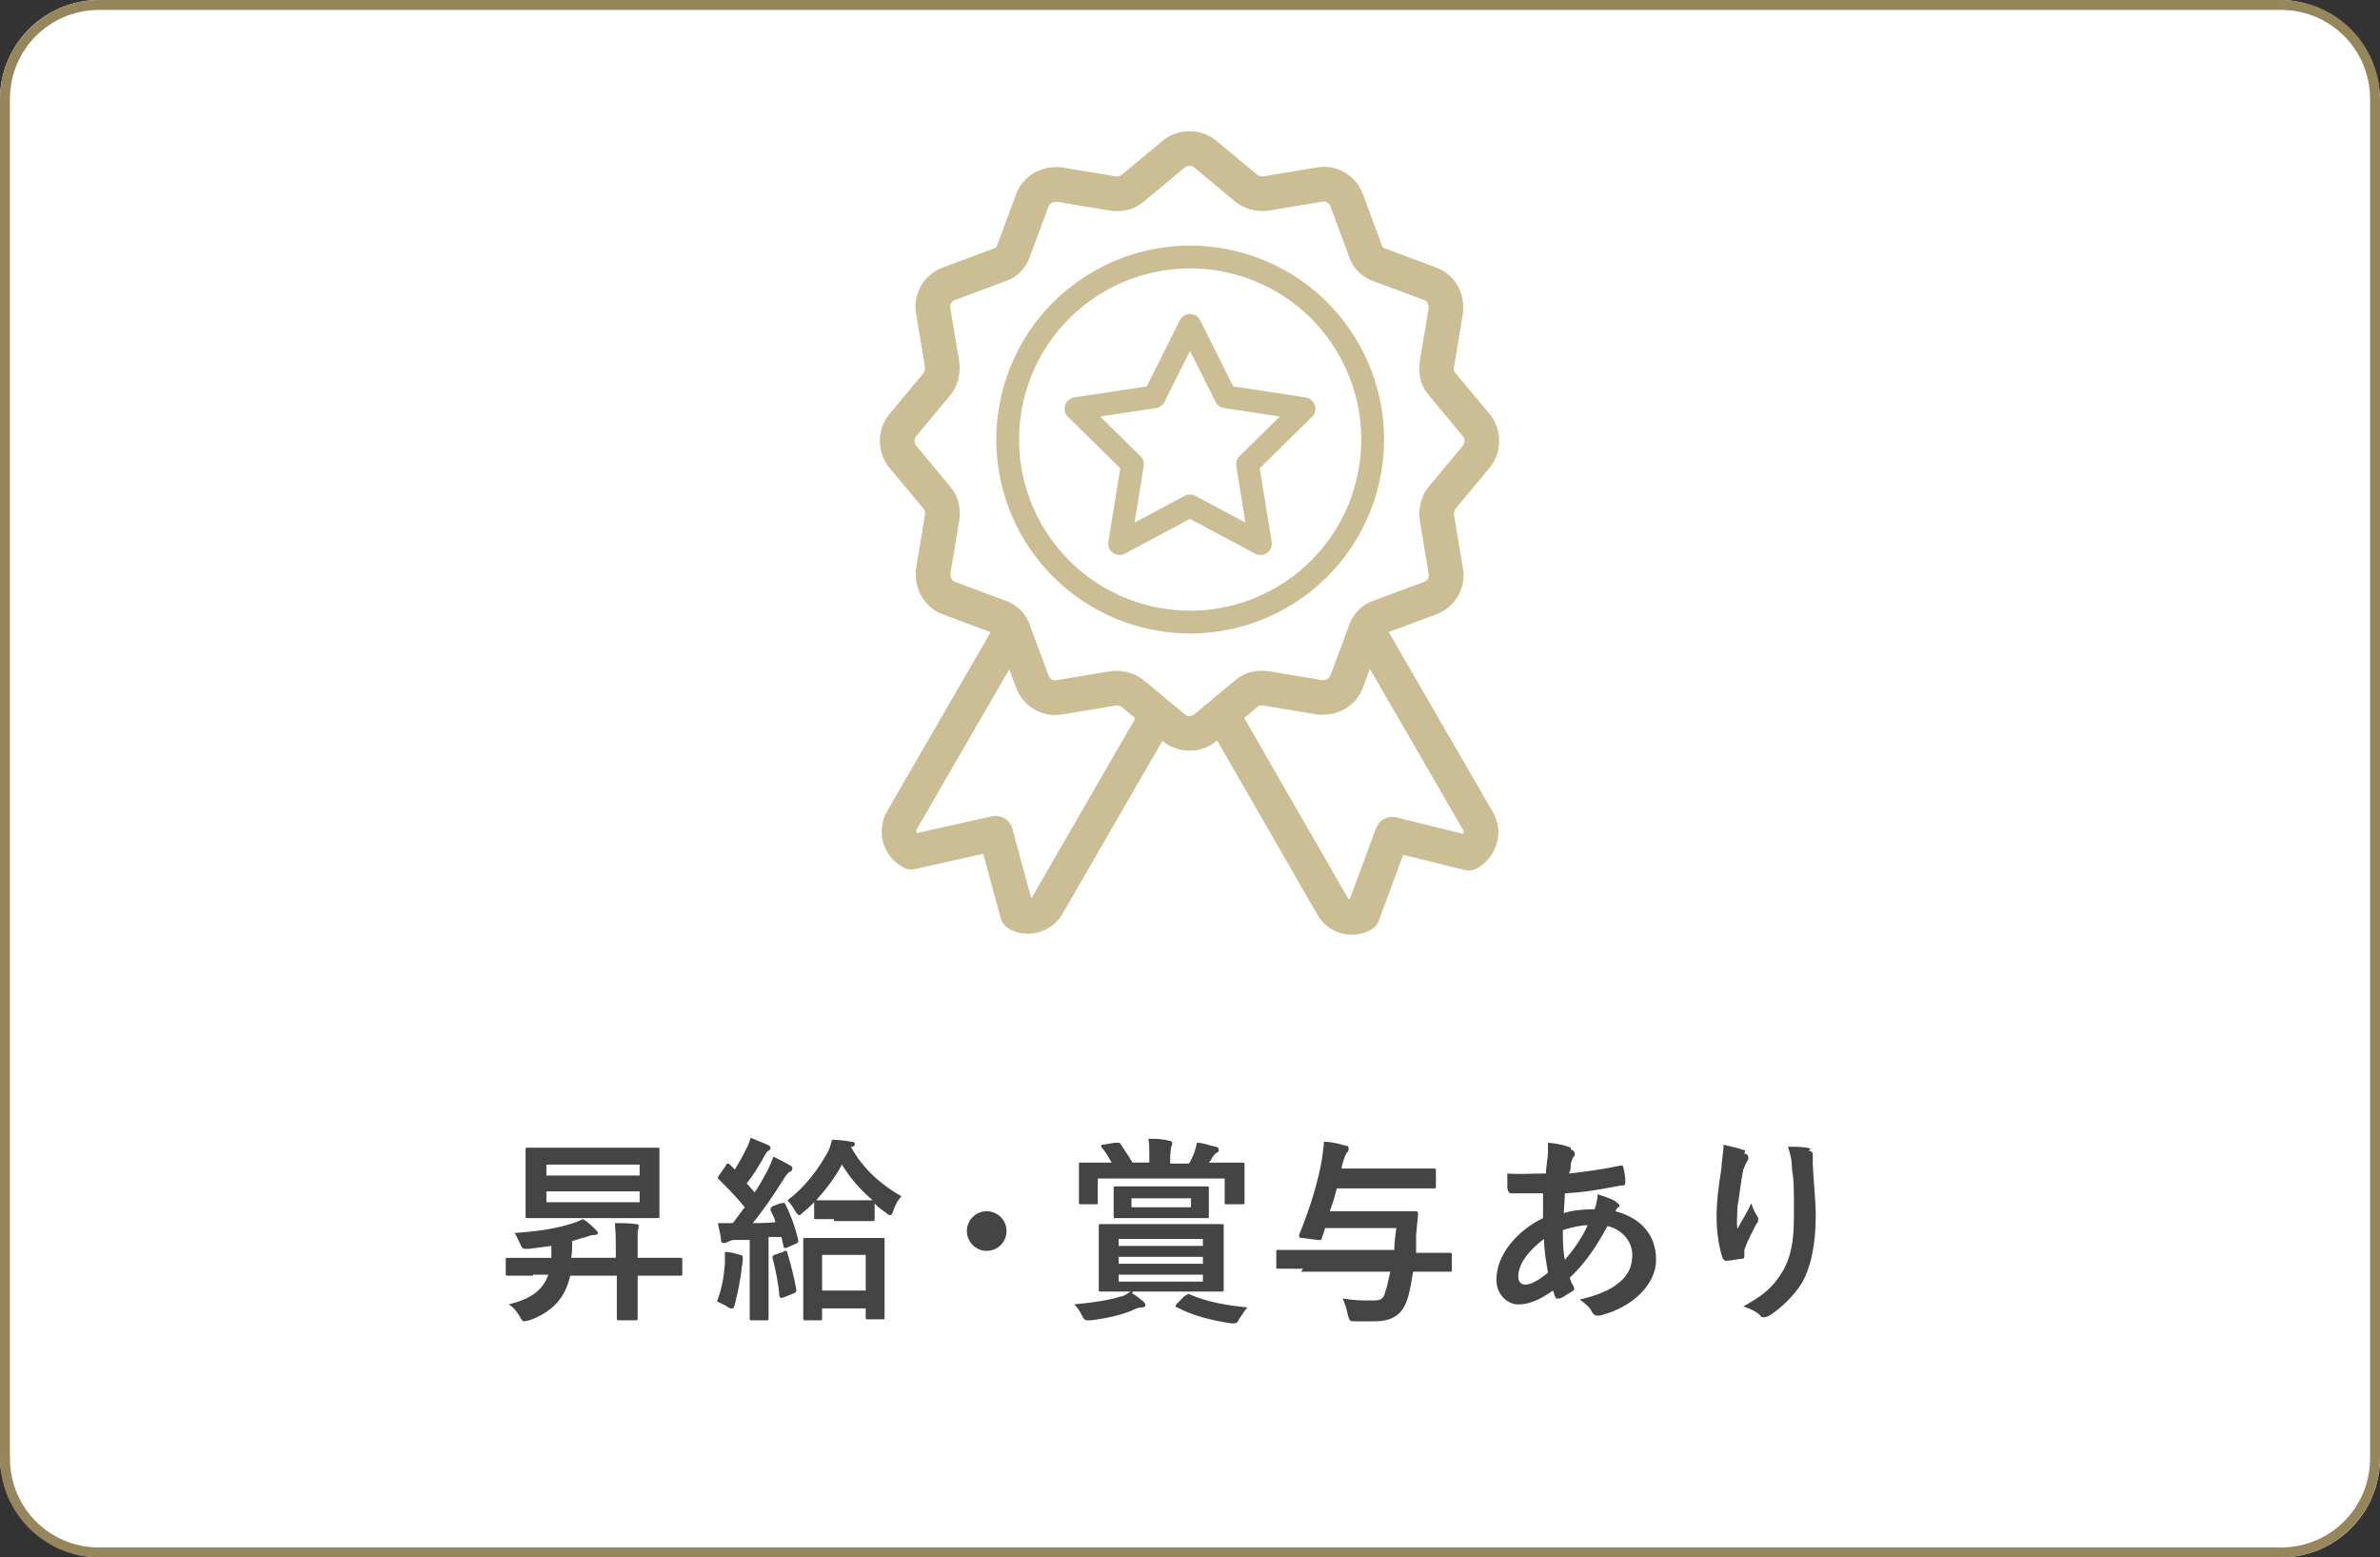 <?xml version="1.0" encoding="UTF-8"?><svg id="_イヤー_2" xmlns="http://www.w3.org/2000/svg" width="240" height="157" viewBox="0 0 240 157"><rect x="0" y="0" width="240" height="157" fill="#333333" stroke="none"/><defs><style>.cls-1,.cls-2,.cls-3{fill:#fff;}.cls-4{fill:#444;}.cls-5{fill:#95865c;}.cls-2{stroke-width:3.5px;}.cls-2,.cls-3,.cls-6{stroke:#ccbe94;stroke-linecap:round;stroke-linejoin:round;}.cls-3{stroke-width:3.5px;}.cls-6{fill:none;stroke-width:2.3px;}</style></defs><g id="_イヤー_1-2"><g><g><rect class="cls-1" width="240" height="157" rx="10" ry="10"/><path class="cls-5" d="M230,1c5,0,9,4,9,9V147c0,5-4,9-9,9H10c-5,0-9-4-9-9V10C1,5,5,1,10,1H230m0-1H10C4.5,0,0,4.5,0,10V147c0,5.5,4.5,10,10,10H230c5.5,0,10-4.5,10-10V10c0-5.5-4.5-10-10-10h0Z"/></g><g><path class="cls-4" d="M53.7,128.6c-1.8,0-2.4,0-2.5,0-.2,0-.2,0-.2-.2v-1.4c0-.2,0-.2,.2-.2s.7,0,2.5,0h1.9c0-.4,0-.8,0-1.2-.7,.1-1.5,.2-2.3,.3-.6,0-.6,0-.8-.4s-.4-.9-.6-1.2c2.7-.2,4.4-.5,5.9-1,.4-.1,.7-.3,1-.4,.5,.3,.9,.7,1.3,1.1,.1,.1,.2,.2,.2,.3s-.1,.2-.4,.2c-.3,0-.5,.1-.8,.2-.5,.1-.9,.3-1.4,.4,0,.6,0,1.2-.1,1.7h4.5v-.6c0-1.3,0-1.9-.1-2.9,.8,0,1.4,0,2.1,.1,.2,0,.3,0,.3,.2,0,.2,0,.3-.1,.5,0,.3,0,.8,0,2.1v.6h1.8c1.8,0,2.4,0,2.5,0,.2,0,.2,0,.2,.2v1.4c0,.2,0,.2-.2,.2s-.7,0-2.5,0h-1.8v1.9c0,1.5,0,2.3,0,2.4,0,.2,0,.2-.2,.2h-1.7c-.2,0-.2,0-.2-.2s0-.9,0-2.4v-1.9h-4.7c-.5,2.2-1.7,3.6-4.1,4.5-.2,0-.4,.1-.5,.1-.2,0-.3-.1-.5-.5-.3-.5-.6-.9-1.1-1.2,2.3-.6,3.4-1.4,4-3h-1.5Zm9.8-12.9c1.9,0,2.6,0,2.8,0,.2,0,.2,0,.2,.2s0,.7,0,1.9v2.9c0,1.2,0,1.7,0,1.9,0,.2,0,.2-.2,.2s-.8,0-2.8,0h-7.5c-2,0-2.7,0-2.8,0-.2,0-.2,0-.2-.2s0-.6,0-1.9v-2.9c0-1.2,0-1.7,0-1.9,0-.2,0-.2,.2-.2s.8,0,2.8,0h7.5Zm-8.4,1.7v1.1h9.4v-1.1h-9.4Zm9.4,2.7h-9.4v1.1h9.4v-1.1Z"/><path class="cls-4" d="M73.1,127.3c0-.4,0-.7,0-1.1,.5,0,1.2,.2,1.5,.3,.2,0,.3,.1,.3,.2s0,.2,0,.3c0,0,0,.3-.1,.7-.1,1.2-.4,2.6-.7,3.8-.1,.3-.1,.4-.3,.4s-.2,0-.5-.2c-.3-.2-.8-.4-1-.5,.5-1.3,.7-2.5,.8-3.8Zm5.7-6c.3-.1,.3,0,.4,.1,.6,1.2,1,2.4,1.3,3.6,0,.2,0,.3-.3,.4l-.9,.4c-.2,0-.3,0-.3-.2l-.2-.9h-1.3v5.6c0,1.8,0,2.5,0,2.6,0,.2,0,.2-.2,.2h-1.5c-.2,0-.2,0-.2-.2s0-.8,0-2.6v-5.3h-1.7c-.3,.1-.6,.2-.7,.3,0,0-.2,0-.3,0s-.2-.1-.2-.3c0-.5-.2-1-.3-1.7,.5,0,1,0,1.5,0,.4-.5,.8-1.1,1.2-1.6-.8-1-1.7-1.9-2.6-2.8-.2-.1-.1-.2,0-.4l.7-1c0-.1,.1-.2,.2-.2s.1,0,.2,.1l.5,.5c.4-.7,.8-1.3,1.1-2,.3-.5,.4-.9,.5-1.2,.5,.2,1.2,.5,1.7,.7,.2,.1,.3,.2,.3,.3s0,.2-.2,.3c-.2,.1-.2,.2-.4,.5-.6,1.1-1.1,1.9-1.8,2.8l.8,.9c.5-.7,.9-1.5,1.3-2.2,.2-.4,.4-.9,.6-1.4,.6,.3,1.2,.6,1.7,.9,.2,.1,.2,.2,.2,.3s0,.2-.2,.3c-.2,.1-.4,.3-.7,.8-1,1.6-2.1,3.2-3.1,4.4,.8,0,1.5,0,2.3-.1-.1-.4-.3-.8-.5-1.2,0-.2,0-.2,.2-.4l.8-.3Zm.3,4.8c.2,0,.3,0,.3,.2,.3,1,.7,2.5,.9,3.7,0,.2,0,.3-.3,.4l-1,.4c-.3,.1-.3,0-.4-.1-.1-1.3-.4-2.8-.7-3.9,0-.2,0-.2,.2-.3l.9-.3Zm5-3.2c-1.3,0-1.7,0-1.8,0-.2,0-.2,0-.2-.2v-1.5c-.3,.3-.7,.7-1.1,1-.2,.2-.3,.3-.4,.3s-.2-.1-.4-.4c-.3-.5-.5-.8-.8-1.1,1.9-1.4,3.2-3.3,4.1-4.9,.2-.4,.3-.8,.4-1.2,.7,0,1.4,.1,2,.2,.2,0,.3,.1,.3,.2s0,.2-.2,.3h-.2c1.2,2.2,3,3.8,5.1,5-.3,.3-.6,.8-.8,1.4-.1,.3-.2,.5-.3,.5s-.2,0-.4-.2c-.4-.3-.9-.6-1.2-1v1.6c0,.2,0,.2-.2,.2s-.5,0-1.8,0h-2.1Zm-2.9,10.2c-.2,0-.2,0-.2-.2s0-.7,0-3.6v-1.8c0-1.8,0-2.4,0-2.5,0-.2,0-.2,.2-.2s.7,0,2.3,0h3.2c1.6,0,2.2,0,2.3,0,.2,0,.2,0,.2,.2s0,.7,0,2.2v2c0,2.9,0,3.5,0,3.6,0,.2,0,.2-.2,.2h-1.5c-.2,0-.2,0-.2-.2v-.9h-4.4v1c0,.2,0,.2-.2,.2h-1.5Zm6.8-12.1c-1.3-1.1-2.3-2.3-3.1-3.6-.7,1.3-1.6,2.5-2.6,3.6,.1,0,.5,0,1.8,0h2.1c1.3,0,1.7,0,1.8,0h0Zm-5.1,9.1h4.4v-3.6h-4.4v3.6Z"/><path class="cls-4" d="M101.5,124.1c0,1.1-.9,2-2,2s-2-.9-2-2,.9-2,2-2,2,.9,2,2Z"/><path class="cls-4" d="M114.2,130.4c.5,.3,.7,.5,1.1,.8,.2,.2,.2,.3,.2,.4s-.1,.2-.3,.2c-.2,0-.4,0-.8,.2-1.1,.5-2.7,.9-4.4,1.1-.2,0-.3,0-.4,0-.2,0-.3-.1-.5-.5-.2-.4-.5-.9-.8-1.1,1.9-.2,3.5-.4,4.7-.8,.3,0,.7-.3,1-.5h-.3c-1.9,0-2.6,0-2.7,0-.2,0-.2,0-.2-.2s0-.6,0-1.8v-2.8c0-1.2,0-1.7,0-1.8,0-.2,0-.2,.2-.2s.8,0,2.6,0h6.8c1.9,0,2.6,0,2.8,0,.2,0,.2,0,.2,.2s0,.6,0,1.8v2.8c0,1.2,0,1.7,0,1.8,0,.2,0,.2-.2,.2s-.8,0-2.8,0h-6.2Zm-1.7-15.2c.3,0,.3,0,.4,0,.4,.6,.9,1.3,1.3,2h1.7v-.5c0-.9,0-1.4-.1-1.9,.7,0,1.4,0,2.1,.2,.2,0,.3,.1,.3,.2,0,.2,0,.3-.1,.4,0,.2-.1,.5-.1,1.3v.4h1.9c.2-.3,.3-.6,.5-1,.1-.3,.2-.6,.3-1.1,.7,0,1.3,.3,1.9,.4,.2,0,.3,.2,.3,.3,0,.2,0,.2-.2,.3-.2,.1-.3,.3-.4,.4-.1,.2-.2,.4-.4,.6h.7c1.9,0,2.5,0,2.7,0,.2,0,.2,0,.2,.2s0,.5,0,.9v.8c0,1.7,0,2,0,2.1,0,.2,0,.2-.2,.2h-1.6c-.2,0-.2,0-.2-.2v-2.4h-12.8v2.4c0,.2,0,.2-.2,.2h-1.5c-.2,0-.2,0-.2-.2s0-.4,0-2.1v-.6c0-.6,0-1,0-1.1,0-.2,0-.2,.2-.2s.8,0,2.6,0h.5c-.3-.5-.6-1.1-1-1.5-.1-.2-.1-.3,.1-.3l1.2-.2Zm6.7,4.4c1.8,0,2.4,0,2.5,0,.2,0,.2,0,.2,.2s0,.3,0,1v.8c0,.7,0,.9,0,1,0,.2,0,.2-.2,.2s-.7,0-2.5,0h-4.2c-1.8,0-2.4,0-2.5,0-.2,0-.2,0-.2-.2s0-.3,0-1v-.8c0-.7,0-.9,0-1,0-.2,0-.2,.2-.2s.8,0,2.5,0h4.2Zm-6.4,6h8.5v-.7h-8.5v.7Zm8.5,1.8v-.7h-8.5v.7h8.5Zm0,1.1h-8.5v.7h8.5v-.7Zm-7.2-6.8h6v-.9h-6v.9Zm5.5,8.9c.2-.2,.3-.2,.4-.1,1.6,.7,3.6,1.1,5.8,1.3-.3,.3-.5,.7-.8,1.1-.2,.4-.3,.5-.5,.5s-.2,0-.4,0c-2-.3-3.9-.8-5.4-1.6-.2,0-.2-.2,0-.4l.8-.8Z"/><path class="cls-4" d="M131.4,127.9c-1.8,0-2.4,0-2.5,0-.2,0-.2,0-.2-.2v-1.5c0-.2,0-.2,.2-.2s.7,0,2.5,0h9.2c0-.7,.1-1.4,.2-2.2h-7.2c0,.3-.2,.6-.3,1,0,.2-.1,.2-.4,.2l-1.6-.2c-.3,0-.3-.1-.3-.3,1.1-2.7,1.9-5.3,2.3-7.6,.1-.8,.2-1.3,.2-1.8,.8,0,1.5,.2,2.2,.4,.3,0,.3,.2,.3,.3s0,.3-.2,.4c-.1,.2-.3,.6-.5,1.4v.2h6.7c1.9,0,2.5,0,2.6,0,.2,0,.2,0,.2,.2v1.6c0,.2,0,.2-.2,.2s-.7,0-2.6,0h-7.2c-.2,.8-.4,1.5-.7,2.3h6.1c1.8,0,2.4,0,2.5,0,.2,0,.3,0,.3,.3l-.2,2.1v1.8h.9c1.8,0,2.4,0,2.5,0,.2,0,.2,0,.2,.2v1.5c0,.2,0,.2-.2,.2s-.7,0-2.5,0h-1.2c-.2,1.1-.3,2-.6,2.8-.5,1.6-1.6,2.2-3.3,2.2s-1.2,0-1.9,0c-.6,0-.6,0-.8-.7-.1-.6-.3-1.1-.5-1.6,1.2,.2,1.9,.2,2.8,.2s1.3,0,1.5-.9c.2-.5,.3-1.2,.5-2h-9Z"/><path class="cls-4" d="M158.4,115.9c.2,0,.4,.2,.4,.4s0,.2-.1,.3c-.2,.2-.2,.5-.3,.7,0,.4,0,.7-.2,1,1.8-.2,3.3-.4,5.2-.8,.2,0,.3,0,.3,.2,.1,.4,.2,.9,.2,1.4s-.2,.4-.4,.4c-2.6,.5-3.9,.7-5.7,.8,0,.8-.1,1.3-.1,2,.8-.3,2.1-.4,3.1-.4,.1-.3,.3-.9,.3-1.5,.7,.2,1.5,.5,1.8,.7,.2,.2,.4,.3,.4,.4s0,.2-.1,.2-.2,.2-.3,.4c2.6,.7,4.1,2.4,4.1,4.9s-2.4,4.8-5.6,5.6c-.4,.1-.7,0-.9-.4-.1-.3-.5-.7-1.2-1.2,1.4-.3,3-.9,3.7-1.5,1-.7,1.6-1.6,1.6-3s-1.1-2.6-2.5-2.9c-1.2,2.2-2.3,3.8-3.8,5.2,.1,.4,.2,.6,.4,.9,.1,.3,0,.4-.2,.5-.5,.3-.9,.6-1.2,.7-.2,0-.3,0-.4,0-.1-.2-.2-.5-.3-.8-1.4,1-2.5,1.4-3.5,1.4s-2.2-.9-2.2-2.5c0-2.6,2.2-5,4.7-6.2,0-.9,0-1.7,0-2.5-1.2,0-1.7,0-2.1,0-.6,0-.9,0-1.1,0-.2,0-.3-.1-.4-.5,0-.4,0-1,0-1.5,1.3,.1,2.4,0,3.9,0,0-.7,.2-1.6,.2-2.2s0-.6,0-.9c1.2,.1,1.8,.3,2.3,.5Zm-5.3,12.8c0,.5,.3,.8,.7,.8,.6,0,1.3-.4,2.3-1.2-.2-1.2-.4-2.3-.4-3.4-1.5,1.1-2.6,2.5-2.6,3.8Zm7.1-5.2c-.7,0-1.6,.2-2.6,.5,0,1,0,2,.2,3,.8-.9,1.8-2.3,2.3-3.5Z"/><path class="cls-4" d="M175.9,116.3c.3,0,.4,.2,.4,.4s0,.2-.1,.3c-.1,.2-.2,.4-.4,.9-.3,1.4-.4,2.8-.6,3.8,0,.7-.1,1.5,0,2.2,.4-.8,.9-1.5,1.4-2.6,.2,.6,.4,1,.6,1.3,.1,.1,.1,.2,.1,.3,0,.2,0,.3-.2,.5-.4,.8-.9,1.7-1.2,2.6,0,.2,0,.4,0,.6,0,.2,0,.3-.3,.3-.2,0-1.1,.2-1.6,.2-.1,0-.2-.1-.3-.3-.3-.9-.6-2.4-.6-4.1s.2-3,.5-5c0-.7,.2-1.4,.2-2.3,.9,.2,1.7,.4,2.2,.6Zm6.5-.3c.4,.1,.4,.2,.4,.5,0,.3,0,.6,0,.9,.1,1.9,.3,3.7,.3,5.2,0,2.8-.5,5.3-1.5,6.9-.8,1.2-2,2.4-3.3,3.2-.1,0-.3,.1-.4,.1s-.3,0-.4-.2c-.4-.4-1.1-.7-1.7-.9,1.6-.9,2.6-1.6,3.4-2.7,1.2-1.6,1.7-3.2,1.7-6.4s0-3.5-.2-4.8c0-1-.2-1.5-.4-2.2,.9,0,1.7,0,2.3,.2Z"/></g><g><path class="cls-2" d="M136.5,61h-7.1l-6.4,10.6,11.4,19.8c.6,1,1.9,1.4,3,.8l3-8.1,7.7,1.9c1.2-.7,1.6-2.2,.9-3.3l-12.5-21.6Z"/><path class="cls-2" d="M103.5,61l-12.5,21.6c-.7,1.2-.3,2.6,.9,3.3l8.5-1.9,2.2,8.1c1,.6,2.4,.2,3-.8l17.5-30.3h-19.6Z"/><path class="cls-3" d="M118.4,73.4l-4.2-3.5c-.5-.4-1.3-.6-2-.5l-5.4,.9c-1.2,.2-2.3-.5-2.7-1.6l-1.9-5.1c-.2-.7-.8-1.2-1.4-1.4l-5.1-1.9c-1.1-.4-1.7-1.5-1.6-2.7l.9-5.4c.1-.7,0-1.4-.5-2l-3.5-4.2c-.7-.9-.7-2.2,0-3.1l3.5-4.2c.4-.5,.6-1.3,.5-2l-.9-5.4c-.2-1.2,.5-2.3,1.6-2.7l5.1-1.9c.7-.2,1.2-.8,1.4-1.4l1.9-5.1c.4-1.1,1.5-1.7,2.7-1.6l5.4,.9c.7,.1,1.4,0,2-.5l4.2-3.5c.9-.7,2.2-.7,3.1,0l4.2,3.5c.5,.4,1.3,.6,2,.5l5.4-.9c1.2-.2,2.3,.5,2.7,1.6l1.9,5.1c.2,.7,.8,1.2,1.4,1.4l5.1,1.9c1.1,.4,1.7,1.5,1.6,2.7l-.9,5.4c-.1,.7,0,1.4,.5,2l3.5,4.2c.7,.9,.7,2.2,0,3.1l-3.5,4.2c-.4,.5-.6,1.3-.5,2l.9,5.4c.2,1.2-.5,2.3-1.6,2.7l-5.1,1.9c-.7,.2-1.2,.8-1.4,1.4l-1.9,5.1c-.4,1.1-1.5,1.7-2.7,1.6l-5.4-.9c-.7-.1-1.4,0-2,.5l-4.2,3.5c-.9,.7-2.2,.7-3.1,0Z"/><circle class="cls-6" cx="120" cy="44.3" r="18.4" transform="translate(49.3 150.9) rotate(-76.7)"/><polygon class="cls-6" points="120 32.8 123.6 40 131.5 41.2 125.8 46.8 127.1 54.8 120 51 112.9 54.8 114.2 46.8 108.5 41.2 116.4 40 120 32.8"/></g></g></g></svg>